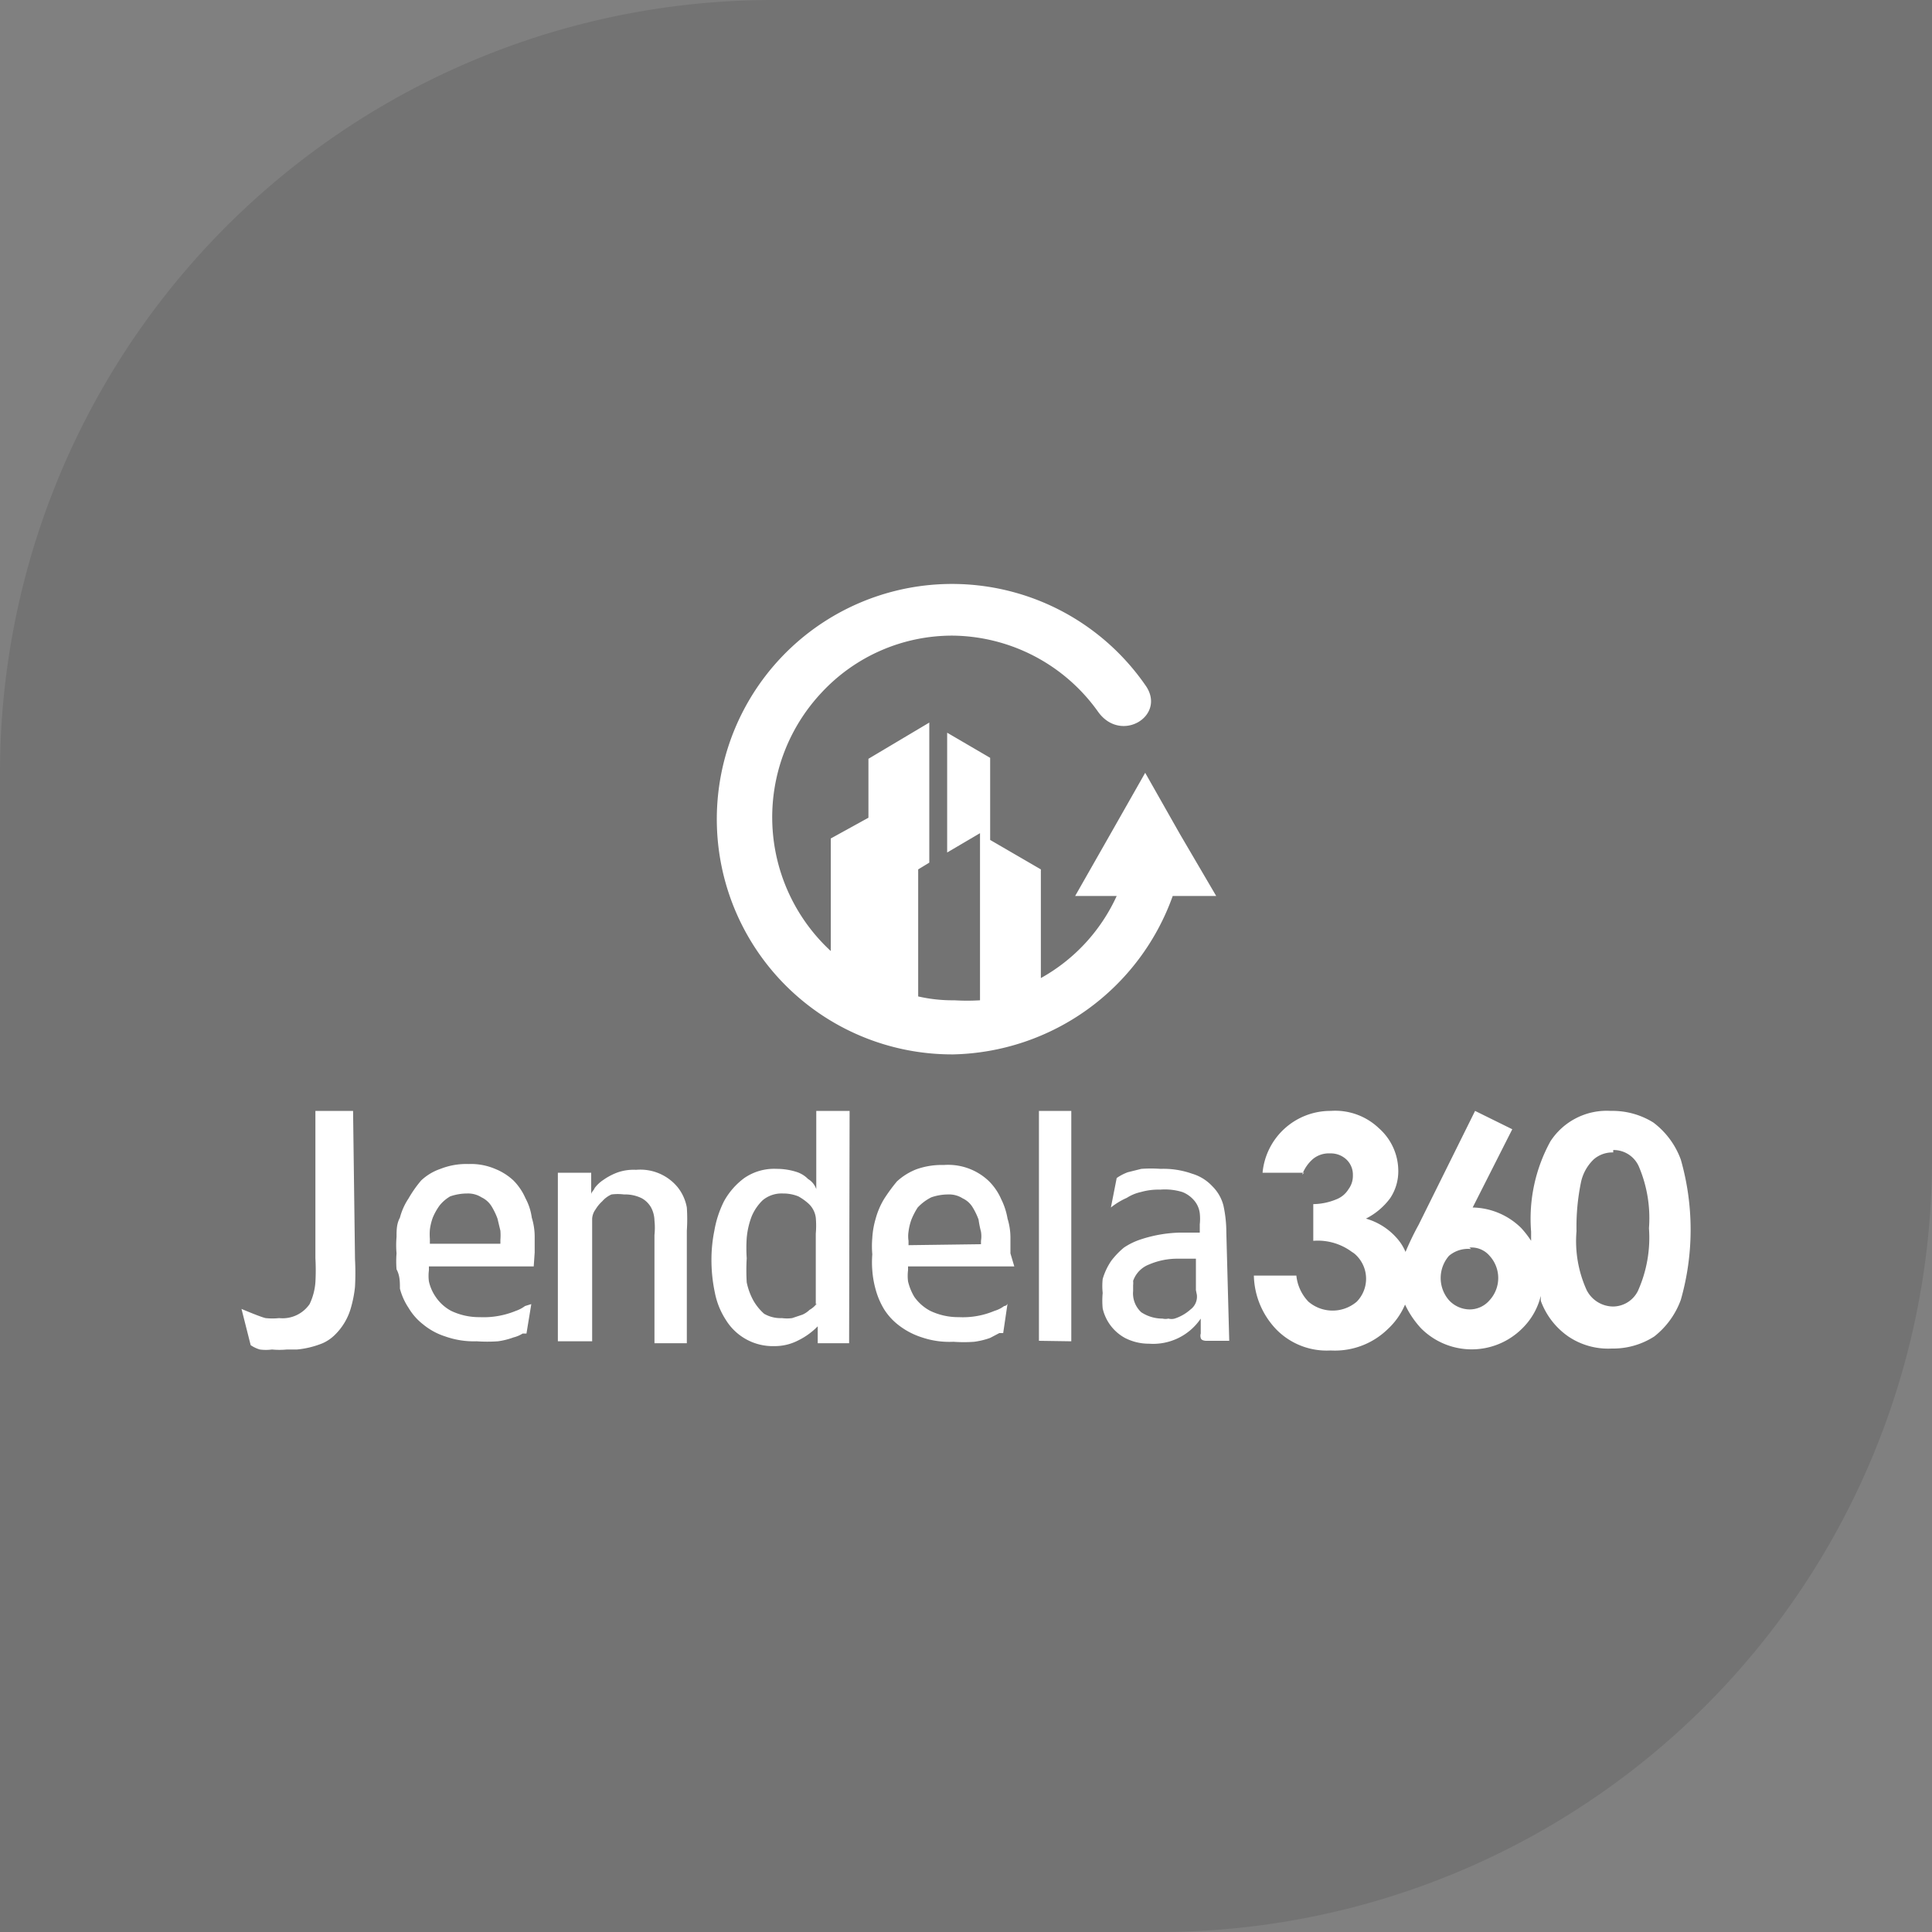 <svg id="Layer_1" data-name="Layer 1" xmlns="http://www.w3.org/2000/svg" viewBox="0 0 40 40"><rect x="0" y="0" width="40" height="40" fill="#808080" stroke="none"/><defs><style>.cls-1{fill:#090909;fill-opacity:0.1;}.cls-2{fill:#fff;}</style></defs><path class="cls-1" d="M0,16A16,16,0,0,1,16,0H40V24A16,16,0,0,1,24,40H0Z"/><path class="cls-2" d="M27,24.28h-.86A1.41,1.41,0,0,1,27.55,23a1.31,1.31,0,0,1,1,.36,1.18,1.18,0,0,1,.4.88,1,1,0,0,1-.17.57,1.42,1.42,0,0,1-.5.42,1.34,1.34,0,0,1,.67.44,1,1,0,0,1,.15.25,5.77,5.77,0,0,1,.27-.56L30.54,23l.77.38L30.49,25a1.47,1.47,0,0,1,1,.42,1.94,1.94,0,0,1,.21.27V25.5a3.33,3.33,0,0,1,.4-1.87A1.39,1.39,0,0,1,33.35,23a1.6,1.6,0,0,1,.88.24,1.68,1.68,0,0,1,.57.77,5.29,5.29,0,0,1,0,2.9,1.7,1.7,0,0,1-.55.76,1.57,1.57,0,0,1-.88.25,1.47,1.47,0,0,1-.9-.25,1.54,1.54,0,0,1-.57-.74s0-.06,0-.1a1.41,1.41,0,0,1-.38.67,1.48,1.48,0,0,1-2.1,0,1.92,1.92,0,0,1-.33-.49,1.49,1.49,0,0,1-.36.51,1.57,1.57,0,0,1-1.18.44,1.46,1.46,0,0,1-1.11-.42,1.66,1.66,0,0,1-.48-1.13h.88a.91.91,0,0,0,.25.54.77.77,0,0,0,1,0,.68.68,0,0,0,0-.95.44.44,0,0,0-.1-.08,1.18,1.18,0,0,0-.8-.23v-.76a1.29,1.29,0,0,0,.48-.1.51.51,0,0,0,.25-.21.46.46,0,0,0,.09-.29.43.43,0,0,0-.13-.32.47.47,0,0,0-.34-.13.52.52,0,0,0-.35.11.79.79,0,0,0-.23.33Zm6.4-.42A.59.59,0,0,0,33,24a.92.92,0,0,0-.27.49,4.57,4.57,0,0,0-.09,1,2.45,2.45,0,0,0,.21,1.22.62.62,0,0,0,.55.34.58.58,0,0,0,.51-.32,2.69,2.69,0,0,0,.23-1.3,2.73,2.73,0,0,0-.21-1.28.57.57,0,0,0-.53-.34Zm-2.94,2A.61.61,0,0,0,30,26a.7.7,0,0,0,0,.92.59.59,0,0,0,.42.19.54.54,0,0,0,.42-.19.68.68,0,0,0,0-.92.49.49,0,0,0-.42-.17Z"/><path class="cls-2" d="M7.35,26.07a5.43,5.43,0,0,1,0,.57,2.41,2.41,0,0,1-.08.42,1.26,1.26,0,0,1-.34.58.85.85,0,0,1-.25.17,1.87,1.87,0,0,1-.53.13H5.94a1.62,1.62,0,0,1-.31,0,.93.93,0,0,1-.25,0,.66.66,0,0,1-.19-.09L5,27.1s.4.17.5.19a1.35,1.35,0,0,0,.28,0A.68.68,0,0,0,6.41,27a1.26,1.26,0,0,0,.12-.45,4.44,4.44,0,0,0,0-.5V23h.78Zm3.7.15H8.88v.08a.91.91,0,0,0,0,.23.92.92,0,0,0,.14.32.9.9,0,0,0,.32.29,1.34,1.34,0,0,0,.59.13,1.75,1.75,0,0,0,.75-.13.69.69,0,0,0,.19-.1L11,27l-.1.61-.08,0a.64.64,0,0,1-.19.08,1.5,1.5,0,0,1-.32.08,3.13,3.13,0,0,1-.44,0,1.77,1.77,0,0,1-.65-.1,1.38,1.38,0,0,1-.46-.25,1.22,1.22,0,0,1-.3-.34,1.32,1.32,0,0,1-.18-.4c0-.14,0-.27-.07-.4a2.06,2.06,0,0,1,0-.33,1.94,1.94,0,0,1,0-.34c0-.14,0-.27.07-.4a1.32,1.32,0,0,1,.18-.4,2.45,2.45,0,0,1,.26-.37,1.1,1.1,0,0,1,.4-.24,1.45,1.45,0,0,1,.58-.1,1.28,1.28,0,0,1,.55.1,1.23,1.23,0,0,1,.38.24,1.21,1.21,0,0,1,.25.37,1.17,1.17,0,0,1,.13.4,1.34,1.34,0,0,1,.06.4c0,.13,0,.23,0,.32Zm-.69-.47v-.08a1.21,1.21,0,0,0,0-.19l-.06-.25a1.42,1.42,0,0,0-.12-.25.49.49,0,0,0-.21-.19.52.52,0,0,0-.3-.08,1.07,1.07,0,0,0-.35.06.79.79,0,0,0-.22.19,1.23,1.23,0,0,0-.14.25,1.14,1.14,0,0,0-.06.25,1.21,1.21,0,0,0,0,.19v.1Zm3.86,2.06h-.67V25.57a1.42,1.42,0,0,0,0-.3.6.6,0,0,0-.07-.27.5.5,0,0,0-.19-.19.77.77,0,0,0-.37-.08,1,1,0,0,0-.26,0,.55.55,0,0,0-.19.14.75.75,0,0,0-.14.17.36.36,0,0,0-.07.19c0,.06,0,.13,0,.19v2.35h-.71V24.28h.69v.45c0-.05.06-.09.07-.13a.7.7,0,0,1,.18-.17,1.28,1.28,0,0,1,.28-.15,1,1,0,0,1,.4-.06,1,1,0,0,1,.86.36.94.94,0,0,1,.19.42,3.58,3.58,0,0,1,0,.48Zm3.36,0h-.65v-.35a1.47,1.47,0,0,1-.4.29,1.06,1.06,0,0,1-.5.12,1.14,1.14,0,0,1-1-.54,1.59,1.59,0,0,1-.23-.57,3.23,3.23,0,0,1-.07-.69,3,3,0,0,1,.06-.59,2.18,2.18,0,0,1,.2-.61,1.49,1.49,0,0,1,.42-.48,1.09,1.09,0,0,1,.67-.19,1.34,1.34,0,0,1,.4.06.58.58,0,0,1,.25.15.39.39,0,0,1,.17.21V23h.69ZM16.89,27V25.54a1.86,1.86,0,0,0,0-.33.48.48,0,0,0-.15-.29,1.13,1.13,0,0,0-.21-.15.83.83,0,0,0-.32-.06.61.61,0,0,0-.42.14,1,1,0,0,0-.23.34,1.65,1.65,0,0,0-.1.44,3.1,3.1,0,0,0,0,.42,4.21,4.21,0,0,0,0,.5,1.34,1.34,0,0,0,.14.38,1.09,1.09,0,0,0,.22.27.68.68,0,0,0,.37.09.78.78,0,0,0,.21,0l.21-.07a.49.49,0,0,0,.15-.1.5.5,0,0,0,.15-.13ZM21,26.22H18.8v.08a.93.93,0,0,0,0,.23,1.13,1.13,0,0,0,.13.32.94.94,0,0,0,.33.29,1.34,1.34,0,0,0,.59.13,1.68,1.68,0,0,0,.74-.13.63.63,0,0,0,.2-.1s.05,0,.07-.05l-.09.61-.08,0-.19.1a1.59,1.59,0,0,1-.33.08,2.9,2.9,0,0,1-.43,0,1.77,1.77,0,0,1-.65-.09,1.55,1.55,0,0,1-.48-.25,1.26,1.26,0,0,1-.31-.34,1.61,1.61,0,0,1-.17-.4,2,2,0,0,1-.07-.4,2.06,2.06,0,0,1,0-.33,1.94,1.94,0,0,1,0-.34,1.76,1.76,0,0,1,.07-.4,1.61,1.61,0,0,1,.17-.4,3.52,3.52,0,0,1,.27-.37,1.28,1.28,0,0,1,.4-.25,1.55,1.55,0,0,1,.57-.09,1.22,1.22,0,0,1,.94.34,1.21,1.21,0,0,1,.25.37,1.44,1.44,0,0,1,.13.4,1.34,1.34,0,0,1,.06.4c0,.13,0,.23,0,.32Zm-.69-.46v-.07a.58.58,0,0,0,0-.19,2.21,2.21,0,0,1-.05-.25,1.42,1.42,0,0,0-.12-.25.48.48,0,0,0-.21-.19.52.52,0,0,0-.3-.08,1.07,1.07,0,0,0-.35.06A1,1,0,0,0,19,25a1.46,1.46,0,0,0-.13.25,1.14,1.14,0,0,0-.06.25.62.62,0,0,0,0,.19v.09Zm1.2,2V23h.67v4.77Zm3.94,0h-.48s-.1,0-.11-.06a.15.15,0,0,1,0-.09v-.31a1.19,1.19,0,0,1-1.07.52,1.08,1.08,0,0,1-.5-.12.93.93,0,0,1-.46-.61,1.66,1.66,0,0,1,0-.32,1.36,1.36,0,0,1,0-.29,1.33,1.33,0,0,1,.18-.38,1.66,1.66,0,0,1,.26-.27,1.41,1.41,0,0,1,.35-.17,2.8,2.8,0,0,1,.8-.14h.17l.13,0,.12,0v-.17a1.06,1.06,0,0,0,0-.23.5.5,0,0,0-.12-.27.61.61,0,0,0-.24-.17,1.23,1.23,0,0,0-.46-.05,1.33,1.33,0,0,0-.4.05.89.89,0,0,0-.29.12A1.5,1.5,0,0,0,23,25l.12-.61a1,1,0,0,1,.23-.12l.28-.07a2.85,2.85,0,0,1,.4,0,1.77,1.77,0,0,1,.65.1.93.93,0,0,1,.42.26.86.86,0,0,1,.23.4,2.6,2.6,0,0,1,.06.56Zm-.69-1.05v-.65l-.11,0-.12,0h-.15a1.48,1.48,0,0,0-.59.12.56.56,0,0,0-.33.34.41.41,0,0,1,0,.09v.12a.53.53,0,0,0,.17.44.8.8,0,0,0,.44.13.25.25,0,0,0,.12,0,.25.25,0,0,0,.13,0,.92.92,0,0,0,.33-.19.33.33,0,0,0,.13-.3Z"/><path class="cls-2" d="M19.74,21.83a4.94,4.94,0,0,0,4.54-3.28h.9l-.75-1.28L23.71,16,23,17.25l-.74,1.3h.86a3.7,3.7,0,0,1-1.57,1.7V18l-1.05-.61v-1.7l-.89-.52v2.48l.68-.4v3.46a4.39,4.39,0,0,1-.53,0,3.19,3.19,0,0,1-.75-.08V18l.23-.14v-2.9l-1.26.75v4.6a3,3,0,0,0,.59.24V16.6l-.59.33-.78.43v2.33A3.77,3.77,0,0,1,17,14.35a3.69,3.69,0,0,1,2.73-1.19,3.74,3.74,0,0,1,3,1.57c.47.67,1.41.1,1-.52a4.87,4.87,0,1,0-4,7.62Z"/></svg>